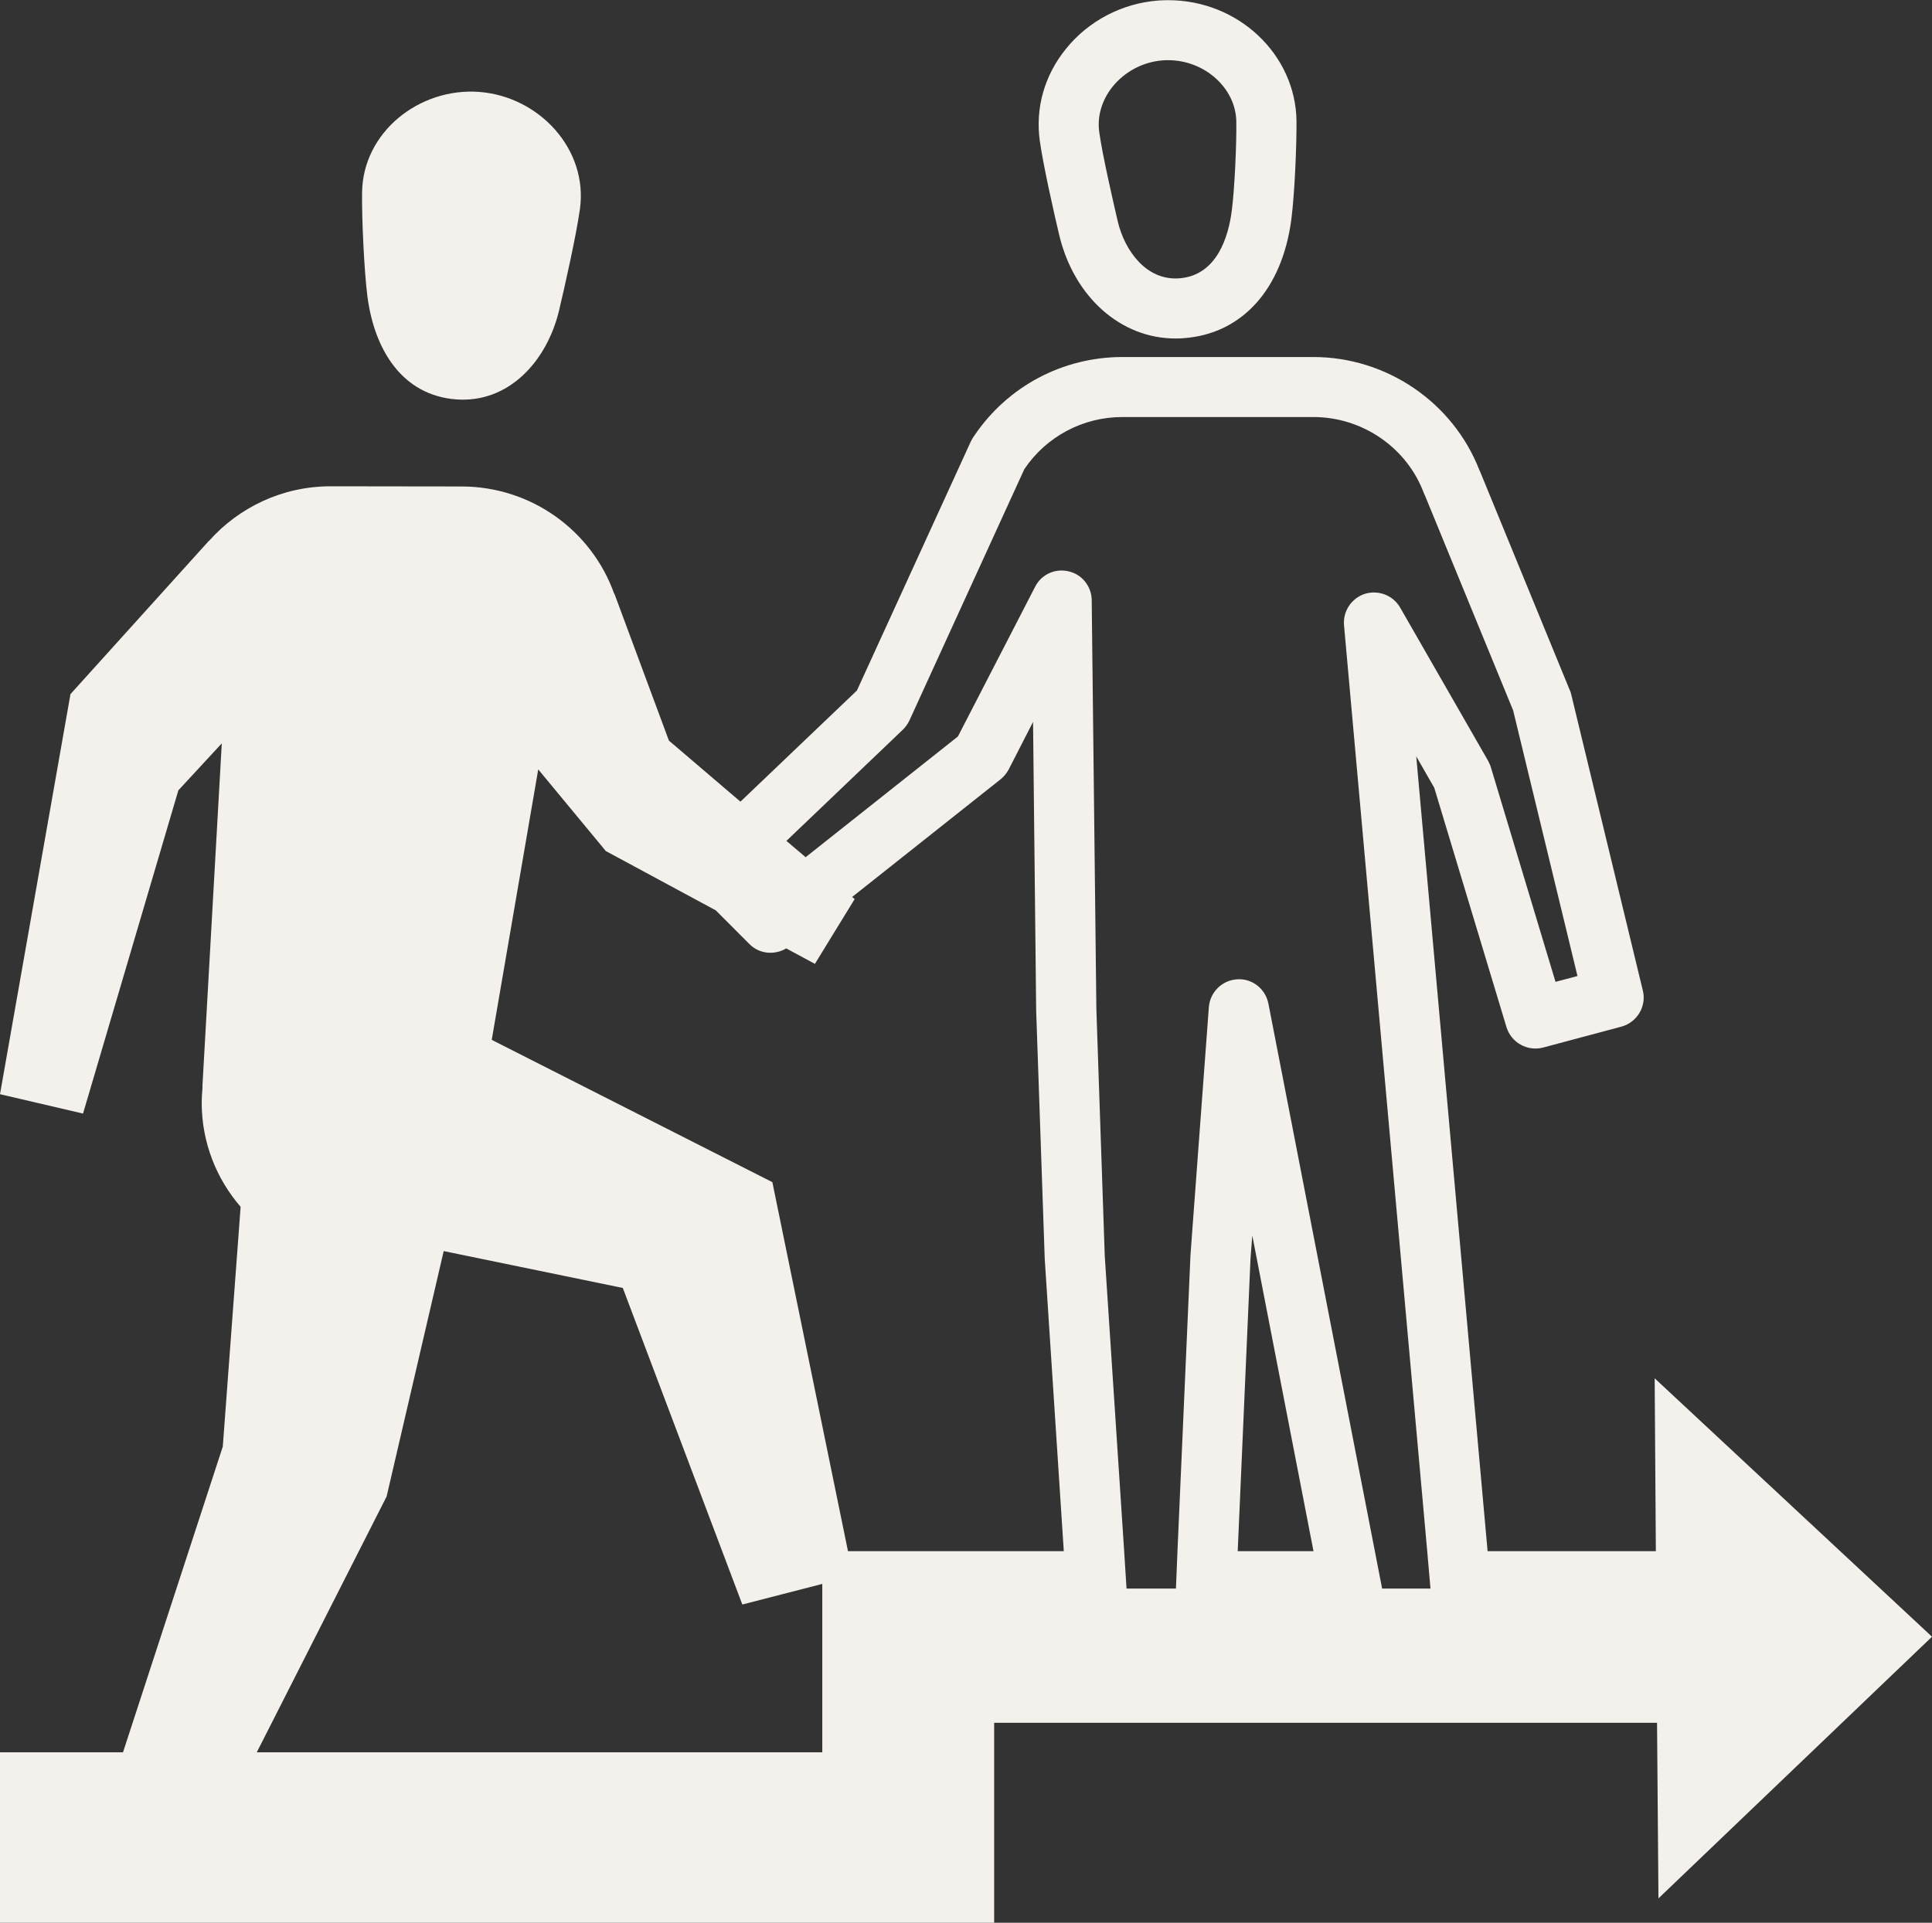 <?xml version="1.0" encoding="UTF-8" standalone="no"?><svg xmlns="http://www.w3.org/2000/svg" xmlns:xlink="http://www.w3.org/1999/xlink" fill="#000000" height="43.8" preserveAspectRatio="xMidYMid meet" version="1" viewBox="0.0 0.0 44.0 43.8" width="44" zoomAndPan="magnify"><rect x="0.0" y="0.0" width="44.0" height="43.8" fill="#333333" stroke="none"/><defs><clipPath id="a"><path d="M 0 8 L 44 8 L 44 43.828 L 0 43.828 Z M 0 8"/></clipPath></defs><g><g id="change1_2"><path d="M 25.336 1.977 C 25.617 1.629 26.031 1.41 26.48 1.375 C 26.523 1.371 26.566 1.371 26.605 1.371 C 27.438 1.371 28.148 2.012 28.156 2.773 C 28.164 3.281 28.117 4.32 28.051 4.812 C 27.98 5.355 27.734 6.273 26.859 6.34 C 26.113 6.398 25.617 5.719 25.457 5.047 C 25.344 4.562 25.105 3.52 25.035 3.012 C 24.984 2.648 25.094 2.281 25.336 1.977 Z M 24.125 5.363 C 24.465 6.77 25.527 7.711 26.77 7.711 C 26.832 7.711 26.898 7.711 26.965 7.703 C 28.285 7.605 29.203 6.59 29.41 4.992 C 29.484 4.422 29.531 3.324 29.527 2.758 C 29.508 1.238 28.199 0.004 26.605 0.004 C 26.531 0.004 26.453 0.008 26.379 0.012 C 25.555 0.074 24.785 0.477 24.273 1.117 C 23.785 1.719 23.578 2.461 23.68 3.203 C 23.758 3.762 23.996 4.82 24.125 5.363" fill="#f4f1ec"/></g><g clip-path="url(#a)" id="change1_1"><path d="M 31.477 36.188 L 28.887 22.863 C 28.82 22.527 28.52 22.285 28.176 22.309 C 27.832 22.328 27.559 22.602 27.531 22.941 L 27.113 28.578 L 26.816 35.336 L 26.781 36.188 L 25.656 36.188 L 25.602 35.336 L 25.16 28.609 L 24.969 22.988 L 24.863 13.672 C 24.859 13.359 24.645 13.086 24.34 13.016 C 24.031 12.941 23.715 13.086 23.574 13.367 L 21.816 16.777 L 18.348 19.527 L 17.91 19.156 L 20.555 16.629 C 20.617 16.57 20.668 16.5 20.707 16.422 L 23.328 10.688 C 23.828 9.945 24.66 9.5 25.562 9.5 L 29.91 9.5 C 31.027 9.5 32.039 10.195 32.426 11.23 C 32.434 11.25 32.441 11.27 32.453 11.289 L 34.461 16.184 L 35.926 22.234 L 35.426 22.367 L 33.953 17.477 C 33.938 17.426 33.914 17.379 33.891 17.332 L 31.887 13.84 C 31.727 13.562 31.395 13.434 31.086 13.527 C 30.781 13.625 30.582 13.922 30.609 14.242 L 32.504 35.336 L 32.578 36.188 Z M 28.188 35.336 L 28.48 28.66 L 28.52 28.145 L 29.914 35.336 Z M 19.312 35.336 L 17.59 26.93 L 11.199 23.688 L 12.258 17.527 L 13.797 19.387 L 16.301 20.738 L 17.074 21.512 C 17.297 21.734 17.641 21.762 17.906 21.605 L 18.559 21.957 L 19.465 20.48 L 19.406 20.434 L 22.781 17.758 C 22.859 17.695 22.922 17.621 22.969 17.535 L 23.527 16.445 L 23.598 23.02 L 23.793 28.676 L 24.227 35.336 Z M 18.727 39.918 L 5.848 39.918 L 8.805 34.09 L 10.105 28.5 L 14.184 29.34 L 16.906 36.551 L 18.727 36.082 Z M 37.684 31.398 L 37.711 35.336 L 33.879 35.336 L 32.254 17.23 L 32.664 17.945 L 34.309 23.398 C 34.418 23.754 34.789 23.957 35.145 23.863 L 36.926 23.387 C 37.285 23.289 37.504 22.922 37.414 22.562 L 35.781 15.809 C 35.773 15.777 35.762 15.742 35.746 15.711 L 33.703 10.73 C 33.699 10.723 33.695 10.715 33.691 10.707 C 33.09 9.164 31.578 8.133 29.91 8.133 L 25.562 8.133 C 24.203 8.133 22.949 8.801 22.191 9.922 C 22.16 9.965 22.133 10.008 22.109 10.059 L 19.516 15.73 L 16.863 18.262 L 15.234 16.871 L 13.992 13.523 L 13.988 13.527 C 13.484 12.105 12.117 11.082 10.508 11.082 L 7.527 11.078 C 6.426 11.078 5.438 11.562 4.762 12.32 L 4.754 12.324 L 1.605 15.812 L 0 24.926 L 1.891 25.367 L 4.062 18.004 L 5.051 16.934 L 4.609 24.762 L 4.613 24.762 C 4.602 24.883 4.594 25.004 4.594 25.125 C 4.594 26.027 4.93 26.855 5.48 27.492 L 5.074 32.953 L 2.801 39.918 L 0 39.918 L 0 43.828 L 22.641 43.828 L 22.641 39.246 L 37.738 39.246 L 37.77 43.246 L 44 37.285 L 37.684 31.398" fill="#f4f1ec"/></g><g id="change1_3"><path d="M 10.383 9.098 C 11.586 9.191 12.453 8.227 12.73 7.082 C 12.867 6.508 13.125 5.352 13.207 4.766 C 13.398 3.406 12.285 2.199 10.914 2.094 C 9.547 1.992 8.262 3.012 8.246 4.387 C 8.238 4.98 8.293 6.164 8.367 6.75 C 8.531 8 9.18 9.004 10.383 9.098" fill="#f4f1ec"/></g></g></svg>